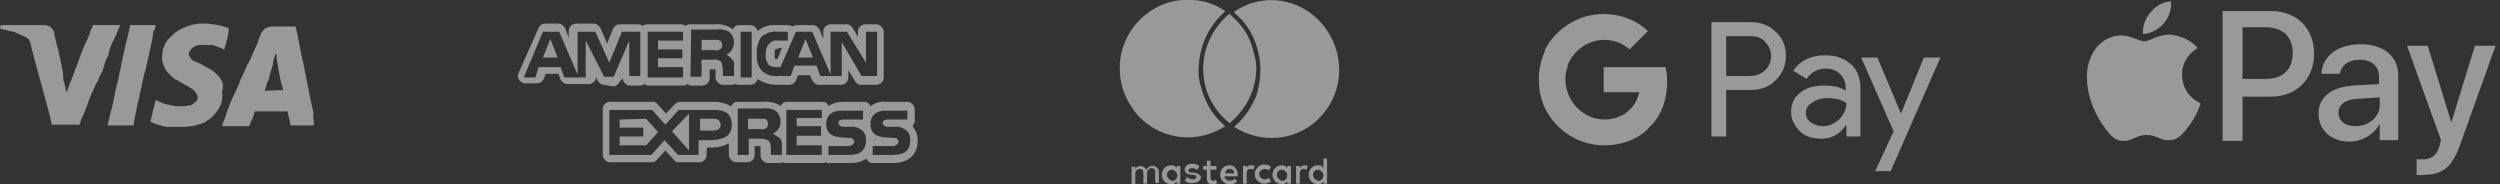 <?xml version="1.0" encoding="utf-8"?>
<!-- Generator: Adobe Illustrator 22.1.0, SVG Export Plug-In . SVG Version: 6.00 Build 0)  -->
<svg version="1.1" id="Layer_1" xmlns="http://www.w3.org/2000/svg" xmlns:xlink="http://www.w3.org/1999/xlink" x="0px" y="0px"
	 viewBox="0 0 338.9 25" style="enable-background:new 0 0 338.9 25;" xml:space="preserve">
<rect x="0" y="0" width="338.9" height="25" fill="#333333" stroke="none"/>
<style type="text/css">
	.st0{opacity:0.5;fill:#FFFFFF;enable-background:new    ;}
</style>
<path class="st0" d="M104.1,16.8c0,0.3-0.1,0.5-0.3,0.6c-0.2,0.1-0.5,0.2-0.7,0.1h-1.7v-1.4h1.8c0.3,0,0.5,0,0.7,0.1
	C104,16.3,104.1,16.5,104.1,16.8z M96.7,16.1h-1.8v1.6h1.9c0.5,0,0.9-0.3,0.9-0.8C97.6,16.3,97.3,16.1,96.7,16.1z M123.7,17.1
	c0.5,0.6,0.7,1.3,0.7,2c0,1.8-1.2,3-3.3,3h-2.8c-0.4,0-0.7-0.3-0.9-0.6c-0.6,0.5-1.4,0.6-2.2,0.6h-2.8c-0.2,0-0.3,0-0.5-0.1
	c-0.1,0.1-0.3,0.1-0.5,0.1h-4.8c-0.2,0-0.3,0-0.5-0.1c-0.2,0.1-0.3,0.1-0.5,0.1h-1.5c-0.5,0-1-0.5-1-1v-1.3h-0.8V21c0,0.6-0.5,1-1,1
	h-1.5c-0.5,0-1-0.5-1-1v-1.6c-0.6,0.4-1.5,0.6-2.2,0.6h-0.8v1c0,0.6-0.5,1-1,1H92c-0.3,0-0.5-0.1-0.7-0.4l-1.1-1.2l-1.1,1.2
	C89,21.8,88.7,22,88.4,22h-5.7c-0.5,0-1-0.5-1-1v-6.2c0-0.6,0.5-1,1-1h5.8c0.3,0,0.5,0.1,0.7,0.4l1.1,1.2l1.1-1.2
	c0.2-0.2,0.5-0.4,0.7-0.4h4.7c0.8,0,1.6,0.2,2.3,0.6c0.2-0.4,0.5-0.6,0.9-0.6h3.4c0.7-0.1,1.6,0.1,2.2,0.4c0.1,0,0.1,0.1,0.2,0.2
	c0.2-0.4,0.5-0.6,0.9-0.6h4.8c0.4,0,0.7,0.2,0.8,0.6c0.5-0.4,1.3-0.6,1.9-0.6h2.9c0.5,0,0.8,0.3,0.9,0.6c0.6-0.5,1.4-0.7,2.1-0.6
	h2.9c0.5,0,1,0.5,1,1v1.3C124.1,16.5,123.9,16.8,123.7,17.1C123.7,17,123.7,17,123.7,17.1L123.7,17.1z M99.2,16.9c0-1.8-1.3-2-2.5-2
	H92l-1.8,2l-1.8-2h-5.8V21h5.7l1.8-2l1.8,2h2.8v-2h1.8C97.9,18.9,99.2,18.6,99.2,16.9z M104.8,18.1c0.6-0.3,1.1-0.9,1-1.7
	c0-0.6-0.3-1.1-0.7-1.4c-0.5-0.3-1.2-0.4-1.7-0.3H100V21h1.5v-2.2h1.6c0.5,0,0.8,0.1,1.1,0.3c0.3,0.3,0.3,0.8,0.3,1.2V21h1.5v-1.2
	c0-0.4,0-0.8-0.3-1.1C105.2,18.4,105,18.3,104.8,18.1z M111.4,14.9h-4.8V21h4.8v-1.3H108v-1.3h3.3v-1.3H108V16h3.4
	C111.4,16,111.4,14.9,111.4,14.9z M117.4,19c0-0.5-0.1-0.9-0.5-1.3c-0.5-0.4-1.1-0.6-1.6-0.5h-0.8c-0.2,0-0.4,0-0.5-0.1
	c-0.3-0.1-0.4-0.4-0.3-0.6c0-0.1,0.1-0.2,0.2-0.2c0.2-0.1,0.4-0.1,0.5-0.1h2.6V15h-2.9c-1.6,0-2.1,0.9-2.1,1.8
	c0,1.9,1.7,1.8,3.1,1.9c0.2,0,0.4,0,0.5,0.1s0.2,0.3,0.2,0.4c0,0.2-0.1,0.3-0.2,0.4c-0.2,0.1-0.4,0.2-0.5,0.2h-2.8V21h2.8
	C116.6,21,117.4,20.4,117.4,19z M123.4,19c0-0.5-0.1-0.9-0.5-1.3c-0.5-0.4-1.1-0.6-1.6-0.5h-0.8c-0.2,0-0.4,0-0.5-0.1
	c-0.3-0.1-0.4-0.4-0.3-0.6c0-0.1,0.1-0.2,0.2-0.2c0.2-0.1,0.4-0.1,0.5-0.1h2.6V15h-2.9c-1.6,0-2.1,0.9-2.1,1.8
	c0,1.9,1.7,1.8,3.1,1.9c0.2,0,0.4,0,0.5,0.1s0.2,0.3,0.2,0.4c0,0.2-0.1,0.3-0.2,0.4c-0.2,0.1-0.4,0.2-0.5,0.2h-2.8V21h2.8
	C122.6,21,123.4,20.4,123.4,19z M109.2,5.3l-1,2.5h2L109.2,5.3z M97.6,6.7c0.2-0.1,0.3-0.4,0.3-0.6s-0.1-0.5-0.3-0.6
	c-0.2-0.1-0.5-0.1-0.7-0.1h-1.8v1.4h1.7C97.2,6.9,97.4,6.8,97.6,6.7z M93.4,20.4v-5l-2.3,2.4L93.4,20.4z M81.9,11.5
	c-0.4,0-0.7-0.3-0.9-0.6l-0.2-0.5c0,0.6-0.5,1-1,1h-2.9c-0.4,0-0.7-0.3-0.9-0.6L75.7,10H74l-0.3,0.7c-0.2,0.4-0.5,0.6-0.9,0.6h-1.6
	c-0.5,0-1-0.5-1-1c0-0.1,0-0.3,0.1-0.4L73,3.8c0.2-0.4,0.5-0.6,0.9-0.6h1.8c0.4,0,0.7,0.3,0.9,0.6l0.5,1.3V4.2c0-0.6,0.5-1,1-1h2.4
	c0.4,0,0.7,0.3,0.9,0.6l0.9,2.1l0.8-2c0.2-0.4,0.5-0.6,0.9-0.6h2.6c0.2,0,0.4,0.1,0.5,0.2c0.2-0.1,0.4-0.2,0.5-0.2h4.8
	c0.2,0,0.4,0.1,0.5,0.2c0.2-0.1,0.4-0.2,0.5-0.2h3.4c0.8-0.1,1.6,0.1,2.3,0.5c0.1,0,0.1,0.1,0.2,0.2c0.2-0.4,0.5-0.6,0.9-0.6h1.5
	c0.5,0,0.9,0.4,1,0.8c0.7-0.6,1.7-0.9,2.7-0.8h1.4c0.2,0,0.5,0.1,0.6,0.2c0.2-0.1,0.4-0.2,0.6-0.2h2.2c0.4,0,0.7,0.3,0.9,0.6
	l0.5,1.3v-1c0-0.6,0.5-1,1-1h2.2c0.4,0,0.6,0.2,0.8,0.5l0.7,1.2V4.3c0-0.6,0.5-1,1-1h1.5c0.5,0,1,0.5,1,1v6.2c0,0.6-0.5,1-1,1h-2.1
	c-0.4,0-0.6-0.2-0.8-0.5L115,9.5v1c0,0.6-0.5,1-1,1h-3c-0.4,0-0.7-0.3-0.9-0.6l-0.3-0.7h-1.6l-0.3,0.7c-0.2,0.4-0.5,0.6-0.9,0.6
	h-1.7c-0.9,0-1.9-0.3-2.6-0.8c-0.1,0.5-0.5,0.8-1,0.8h-1.6c-0.2,0-0.3,0-0.5-0.1c-0.2,0.1-0.3,0.1-0.5,0.1H98c-0.5,0-1-0.5-1-1V9.4
	h-0.8v1.2c0,0.6-0.5,1-1,1h-1.5c-0.2,0-0.4-0.1-0.5-0.2c-0.2,0.1-0.4,0.2-0.5,0.2h-4.8c-0.2,0-0.4-0.1-0.5-0.2
	c-0.2,0.1-0.4,0.2-0.5,0.2h-1.5c-0.5,0-1-0.5-1-1L84,11.1c-0.2,0.4-0.5,0.6-0.9,0.6C83.1,11.7,81.9,11.5,81.9,11.5z M102.6,7.4
	c-0.1,0.8,0.2,1.8,0.8,2.3c0.6,0.5,1.4,0.7,2.1,0.6h1.7l0.5-1.4h3l0.5,1.4h2.9V5.7l2.7,4.6h2.1v-6h-1.5v4.2l-2.6-4.2h-2.2v5.8
	l-2.5-5.8h-2.2l-2.1,4.8h-0.6c-0.4,0-0.7-0.1-1-0.3c-0.3-0.5-0.5-0.9-0.4-1.5c0-0.5,0.1-1,0.5-1.4c0.3-0.3,0.7-0.5,1.1-0.4h1.4V4.3
	h-1.4c-0.8-0.1-1.6,0.2-2.2,0.7C102.8,5.6,102.5,6.5,102.6,7.4z M105.6,6.6c-0.4,0-0.4,0-0.5,0.1S105,7.1,105,7.3
	c0,0.3,0,0.5,0.1,0.7h0.3l0.6-1.5h-0.4V6.6z M100.4,4.3v6.2h1.5V4.3H100.4z M93.6,10.4h1.5V8.1h1.6c0.4-0.1,0.7,0,1.1,0.3
	C97.9,8.8,98,9.2,98,9.6v0.7h1.5V9.1c0.1-0.4,0-0.8-0.3-1.1c-0.2-0.3-0.5-0.4-0.7-0.6c0.6-0.3,1-0.9,1-1.7c0-0.6-0.3-1.1-0.7-1.4
	C98.3,4,97.6,3.9,97.1,4h-3.4L93.6,10.4L93.6,10.4z M87.8,4.3v6.2h4.8V9.1h-3.4V7.9h3.3V6.7h-3.3V5.5h3.4V4.3
	C92.6,4.3,87.8,4.3,87.8,4.3z M81.9,10.4h1.3l2.1-4.9v4.8h1.5v-6h-2.5l-1.7,4.2l-1.9-4.2h-2.4v5.8l-2.5-5.8h-2.2L71,10.5h1.6L73,9.1
	h3l0.5,1.4h2.9v-5L81.9,10.4z M84,16.2v1.1h3.2v1.2H84v1.2h3.6l1.6-1.8l-1.6-1.8C87.6,16.1,84,16.2,84,16.2z M73.6,7.8h2l-1-2.5
	L73.6,7.8z M166.1,17.1c-1.2-1-2.1-2.2-2.7-3.6c-0.3-0.6-0.5-1.4-0.7-2.1c-0.2-0.7-0.3-1.6-0.2-2.3c0.1-2.7,1.2-5.2,3-7l0.5-0.5
	l0.1-0.1c-1.3-0.9-2.8-1.4-4.4-1.5c-5.1-0.4-9.5,3.5-9.9,8.6v0.7c0,1.8,0.5,3.6,1.6,5.2C156.1,18.7,161.8,19.9,166.1,17.1
	L166.1,17.1z M167.8,23.6v0.3H166c0,0.4,0.4,0.6,0.7,0.6s0.5-0.1,0.7-0.3l0.3,0.4c-0.3,0.3-0.6,0.4-1,0.4c-0.7,0-1.3-0.6-1.3-1.3
	c0-0.7,0.5-1.3,1.3-1.3C167.3,22.4,167.8,23,167.8,23.6z M167.3,23.5c0-0.4-0.3-0.6-0.6-0.6c-0.4,0-0.6,0.3-0.6,0.6H167.3
	L167.3,23.5z M171.4,22.9c0.3,0,0.5,0.1,0.6,0.2l0.3-0.5c-0.3-0.2-0.5-0.3-0.9-0.3h-0.1c-0.6,0-1.2,0.6-1.2,1.3v0.1
	c0,0.6,0.6,1.2,1.3,1.2c0.3,0,0.6-0.1,0.9-0.3l-0.3-0.5c-0.2,0.2-0.4,0.2-0.6,0.2c-0.4,0-0.7-0.4-0.7-0.7
	C170.6,23.4,170.9,23,171.4,22.9z M169.6,22.4c-0.3,0-0.5,0.1-0.6,0.4v-0.3h-0.5v2.4h0.5v-1.4c0-0.4,0.2-0.6,0.5-0.6
	c0.1,0,0.2,0,0.4,0.1l0.2-0.5C169.8,22.4,169.6,22.4,169.6,22.4L169.6,22.4z M176.2,22.8v-0.3h-0.5v2.4h0.5v-1.4
	c0-0.4,0.2-0.6,0.5-0.6c0.1,0,0.2,0,0.4,0.1l0.2-0.5c-0.1,0-0.3-0.1-0.4-0.1C176.6,22.4,176.4,22.5,176.2,22.8z M179.4,21.5h0.5v3.4
	h-0.5v-0.3c-0.2,0.3-0.5,0.4-0.7,0.4c-0.7,0-1.3-0.6-1.3-1.3c0-0.7,0.5-1.3,1.3-1.3c0.3,0,0.5,0.1,0.7,0.4
	C179.4,22.8,179.4,21.5,179.4,21.5z M179.4,23.8c0-0.4-0.3-0.7-0.7-0.8c-0.4,0-0.7,0.3-0.7,0.7c0,0.4,0.3,0.7,0.7,0.8
	C179,24.6,179.4,24.2,179.4,23.8z M174.5,22.5h0.5v2.4h-0.5v-0.3c-0.2,0.3-0.5,0.4-0.7,0.4c-0.7,0-1.3-0.6-1.3-1.3
	c0-0.7,0.5-1.3,1.3-1.3c0.3,0,0.5,0.1,0.7,0.4C174.5,22.8,174.5,22.5,174.5,22.5z M174.5,23.8c0-0.4-0.3-0.7-0.7-0.8
	c-0.4,0-0.7,0.3-0.7,0.7c0,0.4,0.3,0.7,0.7,0.8C174.1,24.6,174.5,24.2,174.5,23.8z M167.3,1.6c0,0,0,0.1,0.1,0.2
	c1.1,0.9,2,2.1,2.6,3.5c0.7,1.7,1,3.5,0.8,5.3c-0.1,0.8-0.3,1.7-0.5,2.4c-0.5,1.2-1.1,2.2-1.9,3.1c-0.3,0.4-0.6,0.6-1,1l-0.1,0.1
	c3.1,2,7.1,2,10.1,0c4.3-2.9,5.4-8.6,2.6-12.9C177.2-0.1,171.5-1.3,167.3,1.6L167.3,1.6z M164.5,24.5c-0.3,0-0.4-0.2-0.4-0.4V23h0.8
	v-0.5h-0.8v-0.7h-0.5v0.7h-0.5V23h0.5v1.1c0,0.6,0.2,0.9,0.8,0.9c0.3,0,0.5-0.1,0.6-0.2l-0.2-0.5C164.8,24.5,164.6,24.5,164.5,24.5
	L164.5,24.5z M163.1,9.3c0,2.9,1.3,5.6,3.6,7.4c0,0,0.1,0,0.1-0.1c2.1-1.8,3.4-4.3,3.5-7.1c0-0.6,0-1.2-0.2-1.8
	c-0.2-0.8-0.4-1.7-0.8-2.5c-0.5-1.2-1.5-2.3-2.5-3.2c0,0-0.1-0.1-0.2-0.1C164.4,3.8,163.1,6.5,163.1,9.3L163.1,9.3z M159.5,22.5h0.5
	v2.4h-0.5v-0.3c-0.2,0.3-0.5,0.4-0.7,0.4c-0.7,0-1.3-0.6-1.3-1.3c0-0.7,0.5-1.3,1.3-1.3c0.3,0,0.5,0.1,0.7,0.4
	C159.5,22.8,159.5,22.5,159.5,22.5z M159.6,23.8c0-0.4-0.3-0.7-0.7-0.8c-0.4,0-0.7,0.3-0.7,0.7c0,0.4,0.3,0.7,0.7,0.8
	C159.2,24.6,159.6,24.2,159.6,23.8z M157.1,23.3c0-0.5-0.5-0.9-0.9-0.8c-0.4,0-0.6,0.2-0.8,0.5c-0.2-0.3-0.5-0.5-0.8-0.5
	s-0.5,0.1-0.7,0.4v-0.3h-0.5V25h0.5v-1.5c0-0.3,0.3-0.6,0.6-0.6c0.4,0,0.5,0.2,0.5,0.6v1.4h0.5v-1.5c0-0.3,0.3-0.6,0.6-0.6
	c0.4,0,0.5,0.2,0.5,0.6v1.4h0.5L157.1,23.3L157.1,23.3L157.1,23.3z M161.9,23.4h-0.3c-0.3,0-0.5-0.1-0.5-0.3s0.2-0.3,0.5-0.3
	s0.5,0.1,0.7,0.2l0.3-0.5c-0.3-0.2-0.6-0.3-1-0.3c-0.6,0-1,0.3-1,0.8c0,0.4,0.3,0.6,0.8,0.7h0.3c0.3,0,0.5,0.1,0.5,0.3
	c0,0.2-0.2,0.3-0.5,0.3s-0.5-0.1-0.8-0.3l-0.3,0.5c0.3,0.2,0.6,0.4,1.1,0.3c0.7,0,1.1-0.4,1.1-0.8C162.8,23.8,162.4,23.5,161.9,23.4
	L161.9,23.4z M42.6,16.9C42.4,17,42.4,17,42.3,17h-2.9c-0.1-0.6-0.3-1.3-0.4-1.8c0-0.1,0-0.1-0.1-0.1h-4.3c-0.1,0-0.1,0-0.1,0.1
	s-0.1,0.3-0.1,0.4c-0.1,0.3-0.2,0.6-0.3,0.7c-0.1,0.3-0.2,0.5-0.3,0.7c0,0.1-0.1,0.1-0.1,0.1h-3.6V17c0.2-0.6,0.5-1.1,0.6-1.7
	c0.2-0.5,0.4-0.9,0.5-1.3l0.5-1.1c0-0.1,0.1-0.2,0.1-0.2l0.5-1.1c0.1-0.2,0.2-0.4,0.2-0.6l0.4-0.8c0-0.1,0-0.1,0.1-0.2l0.5-1.2
	c0,0,0-0.1,0.1-0.1l0.5-1c0-0.1,0.1-0.2,0.1-0.3l0.5-1.1c0-0.1,0.1-0.1,0.1-0.2l0.6-1.6C35.5,4.3,35.8,4,36,3.8h0.1
	c0.2-0.1,0.5-0.2,0.7-0.2H40c0.1,0,0.1,0,0.1,0.1c0.4,1.6,0.6,3.2,1,4.8l1.1,5.5c0.1,0.5,0.2,0.8,0.3,1.3
	C42.4,15.7,42.5,16.2,42.6,16.9L42.6,16.9z M38.4,12.2c-0.1-0.2-0.1-0.5-0.2-0.6c-0.3-1.2-0.5-2.5-0.7-3.7V7.6
	c0-0.2-0.1-0.3-0.1-0.4C37.2,7.7,37.1,8,37,8.5v0.2l-0.5,1.7v0.2c-0.1,0.3-0.3,0.6-0.4,0.9v0.2C36,11.8,36,12,35.9,12.2
	c0,0.1,0,0.1,0.1,0.1L38.4,12.2C38.3,12.1,38.4,12.1,38.4,12.2z M15,6.3c0.1-0.2,0.2-0.4,0.2-0.5c0.2-0.3,0.3-0.6,0.4-0.8
	c0.1-0.1,0.1-0.2,0.2-0.4c0-0.1,0.1-0.2,0.1-0.3l0.4-0.9h-3.7l-0.1,0.3l-0.3,0.6c0,0.4-0.2,0.6-0.3,0.9S11.6,5.8,11.5,6
	c-0.1,0.3-0.2,0.6-0.3,0.7l-0.5,1.4c0,0.1-0.1,0.2-0.1,0.3l-0.4,1l-0.5,1.4c0,0.1-0.1,0.1-0.1,0.2l-0.5,1.3L9,12.6v-0.1
	c-0.1-0.3-0.1-0.6-0.2-0.9c-0.1-0.3-0.1-0.5-0.2-0.7v-0.1L8.5,9.6L7.9,6.8c-0.2-0.6-0.3-1.3-0.5-2c0-0.8-0.6-1.4-1.5-1.4H0.1
	C0.1,3.6,0,3.7,0,3.8v0.1L0.5,4c0.5,0.1,1,0.3,1.4,0.3l0.4,0.2c0.5,0.2,0.9,0.4,1.3,0.6C3.7,5.2,3.9,5.3,4,5.5
	c0,0.1,0.2,0.4,0.2,0.7c0.2,0.7,0.4,1.5,0.6,2.3L6.3,14c0.3,1,0.5,1.9,0.7,2.8c0,0,0,0.1,0.1,0.1h3.7c0-0.1,0.1-0.2,0.1-0.4
	c0.1-0.2,0.1-0.3,0.2-0.5c0.1-0.3,0.3-0.6,0.4-0.9l0.5-1.3v-0.1l0.5-1.2l0.3-0.6c0.1-0.3,0.2-0.6,0.4-0.8c0.1-0.2,0.2-0.4,0.2-0.5
	c0.1-0.3,0.3-0.6,0.4-0.8l0.1-0.1V9.6l0.4-1.3c0.1-0.3,0.3-0.6,0.4-0.8C14.7,7.1,14.9,6.7,15,6.3z M21.1,3.4h-3.5v0.2L17.3,5
	c-0.1,0.3-0.1,0.5-0.2,0.7l-0.3,1.4c0,0.1-0.1,0.3-0.1,0.4c0,0.2-0.1,0.3-0.1,0.5l-0.3,1.5c0,0.1-0.1,0.3-0.1,0.4l-0.2,1l-0.3,1.2
	L15.5,13c0,0.2-0.1,0.4-0.1,0.6l-0.3,1.3c0,0.1-0.1,0.2-0.1,0.3l-0.4,1.7V17h3.5v-0.2c0.1-0.3,0.1-0.6,0.2-0.9
	c0-0.2,0.1-0.4,0.1-0.6l0.3-1.4l0.1-0.4l0.1-0.4v-0.2l0.3-1.2l0.3-1.5c0.1-0.2,0.1-0.5,0.2-0.6C19.8,9,20,8.4,20.1,7.8
	c0.1-0.3,0.1-0.6,0.2-0.9c0.2-0.8,0.4-1.8,0.5-2.6C21,4,21.1,3.7,21.1,3.4z M29.6,10.3c-0.5-0.6-1.2-1-1.8-1.3
	c-0.5-0.3-0.9-0.5-1.4-0.7h-0.1c-0.2-0.1-0.4-0.3-0.5-0.5c-0.2-0.2-0.2-0.4-0.2-0.6c0-0.1,0.1-0.3,0.2-0.4c0.2-0.3,0.5-0.5,0.8-0.6
	c0.2-0.1,0.5-0.1,0.6-0.1h1.4c0.3,0,0.5,0.1,0.8,0.2s0.6,0.2,0.9,0.4h0.1L30.6,6c0.1-0.3,0.1-0.5,0.2-0.7c0.1-0.6,0.2-1,0.2-1.4
	c0-0.1,0-0.1-0.1-0.1s-0.1-0.1-0.2-0.1l-1.1-0.3h-0.1c-0.5-0.1-1.1-0.2-1.6-0.2H27c-0.2,0-0.3,0-0.5,0.1c-0.4,0-0.6,0.1-0.9,0.2
	c-0.3,0.1-0.6,0.2-1,0.4c-0.3,0.1-0.5,0.3-0.8,0.5S23.3,4.9,23,5.1c-0.1,0.1-0.1,0.2-0.2,0.2c-0.2,0.3-0.4,0.6-0.5,0.8v0.1
	C22.1,6.6,22,7,22,7.4c-0.1,0.5,0,1,0.2,1.5c0.2,0.6,0.5,0.9,0.9,1.3c0.3,0.3,0.6,0.6,1,0.7c0.3,0.2,0.5,0.3,0.8,0.5
	c0.1,0.1,0.3,0.1,0.4,0.2c0.2,0.1,0.3,0.2,0.5,0.3s0.5,0.3,0.6,0.5c0.2,0.2,0.3,0.4,0.4,0.6v0.2c0,0.2-0.1,0.5-0.3,0.6
	c-0.2,0.2-0.4,0.3-0.5,0.4c-0.1,0.1-0.3,0.1-0.4,0.1c-0.4,0.1-0.7,0.1-1,0.1h-0.5c-0.4,0-0.7-0.1-1.2-0.2c-0.2,0-0.4-0.1-0.5-0.1
	C22.2,14,22,14,21.9,13.9c-0.3-0.1-0.5-0.2-0.7-0.3c0,0-0.1-0.1-0.1,0c-0.1,0.3-0.1,0.6-0.2,0.8c-0.2,0.6-0.3,1.4-0.5,2v0.1
	c0.3,0.1,0.6,0.3,1,0.4c0.1,0,0.3,0.1,0.4,0.1s0.2,0.1,0.3,0.1c0.3,0.1,0.5,0.1,0.8,0.1h2.2c0.3,0,0.6-0.1,0.9-0.1
	c0.2,0,0.4-0.1,0.5-0.1c0.4-0.1,0.6-0.2,1-0.3c0.2-0.1,0.5-0.2,0.6-0.4h0.1c0.3-0.2,0.5-0.4,0.7-0.6c0.3-0.3,0.5-0.6,0.7-0.9
	c0.5-0.7,0.6-1.6,0.5-2.4C30.4,11.5,30.1,10.8,29.6,10.3z M234,12.2v6.3h-2V3h5.3c1.3,0,2.5,0.4,3.4,1.3c1,0.9,1.4,2,1.4,3.3
	c0,1.3-0.5,2.4-1.4,3.3c-0.9,0.9-2.1,1.3-3.4,1.3L234,12.2L234,12.2z M234,4.9v5.4h3.3c0.8,0,1.5-0.3,2-0.8c0.5-0.5,0.8-1.2,0.8-1.9
	c0-0.7-0.3-1.4-0.8-1.9c-0.5-0.6-1.2-0.8-2-0.8L234,4.9L234,4.9z M247.4,7.5c1.5,0,2.6,0.4,3.5,1.2c0.9,0.8,1.3,1.9,1.3,3.2v6.6
	h-1.9V17h-0.1c-0.8,1.2-1.9,1.8-3.3,1.8c-1.2,0-2.2-0.3-2.9-1s-1.2-1.6-1.2-2.6c0-1.1,0.4-2,1.2-2.6c0.8-0.7,1.9-1,3.3-1
	c1.2,0,2.2,0.2,2.9,0.7v-0.5c0-0.7-0.3-1.3-0.8-1.8s-1.2-0.7-1.9-0.7c-1.1,0-2,0.5-2.6,1.4l-1.8-1.1C244,8.2,245.5,7.5,247.4,7.5z
	 M244.8,15.3c0,0.5,0.2,1,0.7,1.3c0.4,0.3,1,0.5,1.6,0.5c0.8,0,1.6-0.3,2.2-0.9s1-1.4,1-2.2c-0.6-0.5-1.5-0.7-2.6-0.7
	c-0.8,0-1.5,0.2-2,0.6C245.1,14.2,244.8,14.7,244.8,15.3z M263,7.9l-6.7,15.3h-2.1l2.5-5.4l-4.4-10h2.2l3.2,7.6h0l3.1-7.6H263z
	 M226,11c0-0.7-0.1-1.3-0.2-1.9h-8.4v3.4l4.8,0c-0.2,1.1-0.8,2.1-1.8,2.8v2.2h2.9C225.1,16,226,13.7,226,11z M220.5,15.3
	c-0.8,0.5-1.8,0.9-3,0.9c-2.3,0-4.3-1.6-5-3.7h-3v2.3c1.5,2.9,4.5,4.9,8,4.9c2.4,0,4.4-0.8,5.9-2.2L220.5,15.3z M212.2,10.8
	c0-0.6,0.1-1.2,0.3-1.7V6.8h-3c-0.6,1.2-0.9,2.6-0.9,4s0.3,2.8,0.9,4l3-2.3C212.3,11.9,212.2,11.3,212.2,10.8z M217.5,5.4
	c1.3,0,2.5,0.5,3.4,1.3l2.5-2.5c-1.5-1.4-3.6-2.3-6-2.3c-3.5,0-6.5,2-8,4.9l3,2.3C213.2,6.9,215.2,5.4,217.5,5.4z M293.3,3.2
	c0.7-0.8,1.1-1.9,1-3c-1,0-2.1,0.6-2.8,1.5c-0.6,0.7-1.1,1.8-1,2.9C291.5,4.6,292.6,4,293.3,3.2 M294.3,4.7
	c-1.6-0.1-2.9,0.9-3.6,0.9c-0.7,0-1.9-0.8-3.1-0.8c-1.6,0-3.1,0.9-3.9,2.4c-1.7,2.9-0.4,7.2,1.2,9.5c0.8,1.2,1.7,2.5,3,2.4
	c1.2,0,1.7-0.8,3.1-0.8c1.4,0,1.9,0.8,3.1,0.7c1.3,0,2.1-1.2,2.9-2.3c0.9-1.3,1.3-2.6,1.3-2.7c0,0-2.5-1-2.5-3.9
	c0-2.4,2-3.5,2.1-3.6C296.6,5,294.9,4.8,294.3,4.7 M307.9,1.5c3.4,0,5.8,2.3,5.8,5.8c0,3.4-2.4,5.8-5.8,5.8H304v6h-2.7V1.5
	L307.9,1.5L307.9,1.5z M304,10.7h3.1c2.4,0,3.7-1.3,3.7-3.5c0-2.2-1.3-3.5-3.7-3.5H304V10.7z M314.3,15.4c0-2.2,1.7-3.6,4.7-3.8
	l3.5-0.2v-1c0-1.4-1-2.3-2.6-2.3c-1.5,0-2.5,0.7-2.7,1.9h-2.5c0.1-2.3,2.1-4,5.3-4c3.1,0,5.1,1.6,5.1,4.2V19h-2.5v-2.1h-0.1
	c-0.7,1.4-2.4,2.3-4,2.3C316.1,19.2,314.3,17.7,314.3,15.4z M322.6,14.2v-1l-3.1,0.2c-1.6,0.1-2.5,0.8-2.5,1.9
	c0,1.1,0.9,1.8,2.3,1.8C321.1,17.1,322.6,15.9,322.6,14.2z M327.6,23.7v-2.1c0.2,0,0.6,0,0.8,0c1.2,0,1.9-0.5,2.3-1.8
	c0,0,0.2-0.8,0.2-0.8l-4.6-12.8h2.8l3.2,10.4h0l3.2-10.4h2.8l-4.8,13.4c-1.1,3.1-2.4,4.1-5,4.1C328.4,23.8,327.8,23.7,327.6,23.7z"
	/>
</svg>
